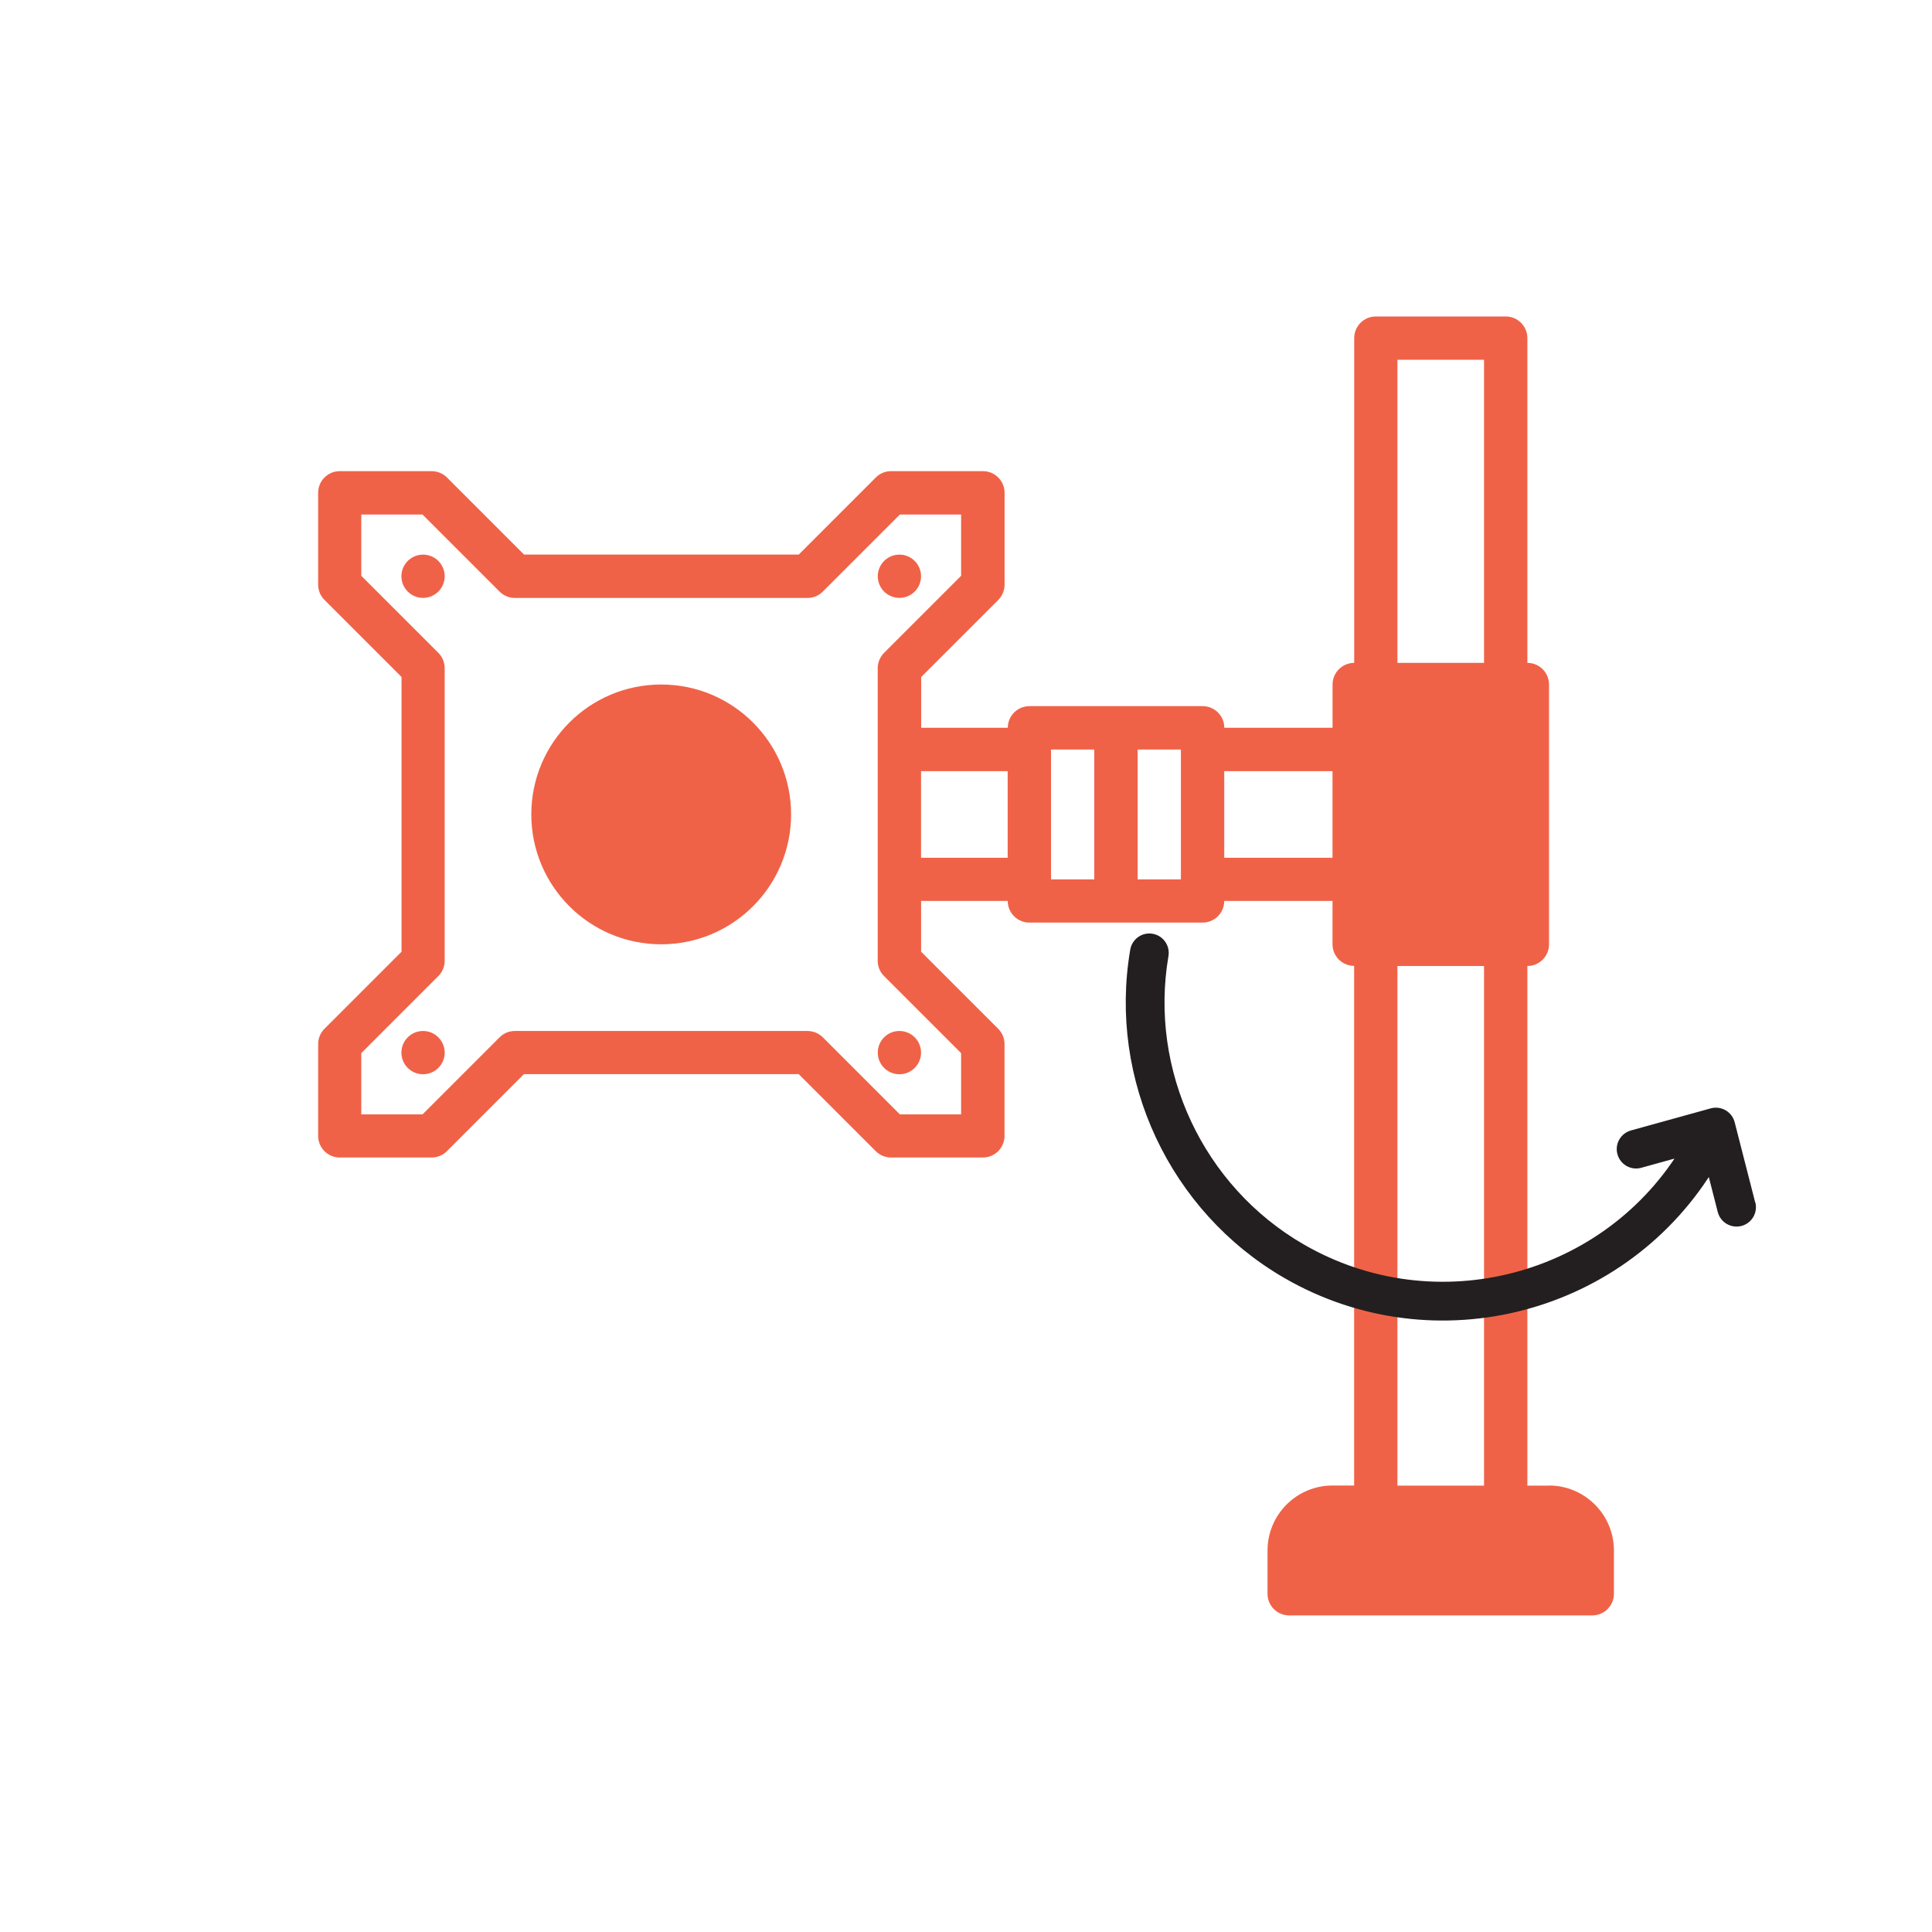<svg viewBox="0 0 300 300" xmlns="http://www.w3.org/2000/svg" data-sanitized-data-name="Layer 1" data-name="Layer 1" id="Layer_1">
  <defs>
    <style>
      .cls-1 {
        fill: #f06247;
        stroke-width: 0px;
      }

      .cls-2 {
        fill: #231f20;
        stroke: #231f20;
        stroke-miterlimit: 10;
        stroke-width: 2px;
      }
    </style>
  </defs>
  <g id="Solid">
    <g>
      <path d="M240.53,230.69h-3.36v-80.69c1.86,0,3.36-1.51,3.36-3.36v-40.35c0-1.86-1.51-3.36-3.36-3.36v-50.43c0-1.86-1.51-3.36-3.36-3.36h-20.17c-1.86,0-3.36,1.51-3.36,3.36v50.43c-1.86,0-3.36,1.51-3.36,3.36v6.72h-16.81c0-1.86-1.51-3.36-3.36-3.36h-26.9c-1.86,0-3.36,1.51-3.36,3.36h-13.45v-7.88l11.96-11.96c.63-.63.99-1.49.99-2.38v-14.27c0-1.86-1.51-3.36-3.36-3.36h-14.26c-.89,0-1.75.35-2.38.99l-11.96,11.96h-42.66l-11.96-11.96c-.63-.63-1.49-.99-2.38-.99h-14.27c-1.86,0-3.36,1.51-3.36,3.36v14.26c0,.89.35,1.75.99,2.38l11.96,11.96v42.66l-11.96,11.96c-.63.63-.99,1.49-.99,2.38v14.26c0,1.86,1.51,3.36,3.36,3.36h14.26c.89,0,1.75-.35,2.38-.99l11.96-11.96h42.66l11.96,11.96c.63.63,1.49.99,2.38.99h14.26c1.86,0,3.36-1.51,3.36-3.36v-14.26c0-.89-.35-1.75-.99-2.38l-11.96-11.96v-7.88h13.45c0,1.86,1.51,3.36,3.36,3.36h26.9c1.86,0,3.36-1.51,3.36-3.36h16.81v6.72c0,1.86,1.51,3.36,3.36,3.36v80.69h-3.36c-5.56,0-10.09,4.52-10.09,10.09v6.72c0,1.86,1.51,3.36,3.36,3.36h47.07c1.86,0,3.36-1.51,3.36-3.36v-6.72c0-5.56-4.52-10.09-10.09-10.09ZM137.28,101.37c-.63.63-.99,1.49-.99,2.38v45.44c0,.89.35,1.75.99,2.38l11.96,11.96v9.51h-9.51l-11.96-11.96c-.63-.63-1.49-.99-2.38-.99h-45.44c-.89,0-1.75.35-2.38.99l-11.96,11.96h-9.51v-9.51l11.96-11.96c.63-.63.99-1.49.99-2.38v-45.44c0-.89-.35-1.75-.99-2.38l-11.96-11.96v-9.51h9.51l11.96,11.96c.63.63,1.49.99,2.38.99h45.44c.89,0,1.75-.35,2.38-.99l11.96-11.96h9.51v9.51l-11.96,11.96ZM156.47,133.19h-13.45v-13.45h13.45v13.45ZM169.92,136.55h-6.72v-20.17h6.72v20.17ZM183.37,136.55h-6.72v-20.17h6.72v20.17ZM206.91,133.19h-16.81v-13.45h16.81v13.45ZM230.44,230.69h-13.45v-80.69h13.45v80.69ZM230.44,102.93h-13.45v-47.07h13.45v47.07Z" class="cls-1"></path>
      <circle r="20.17" cy="126.46" cx="102.67" class="cls-1"></circle>
      <circle r="3.36" cy="89.48" cx="65.69" class="cls-1"></circle>
      <circle r="3.36" cy="163.45" cx="65.69" class="cls-1"></circle>
      <circle r="3.36" cy="163.45" cx="139.66" class="cls-1"></circle>
      <circle r="3.36" cy="89.48" cx="139.66" class="cls-1"></circle>
    </g>
  </g>
  <path d="M271.58,186.97l-3.19-12.46c-.13-.52-.47-.97-.94-1.24s-1.02-.34-1.54-.2l-12.39,3.43c-1.07.3-1.7,1.4-1.4,2.47.3,1.07,1.4,1.7,2.47,1.4l7.65-2.12c-12.31,20.9-39.3,28.01-60.33,15.83-15.94-9.23-24.56-27.63-21.46-45.78.19-1.09-.55-2.13-1.64-2.32-1.09-.19-2.13.55-2.32,1.64-3.39,19.8,6.02,39.86,23.41,49.94,22.95,13.29,52.4,5.52,65.83-17.31l1.97,7.7c.14.54.49.98.94,1.24s.98.34,1.51.21c1.08-.28,1.72-1.37,1.45-2.45" class="cls-2"></path>
</svg>